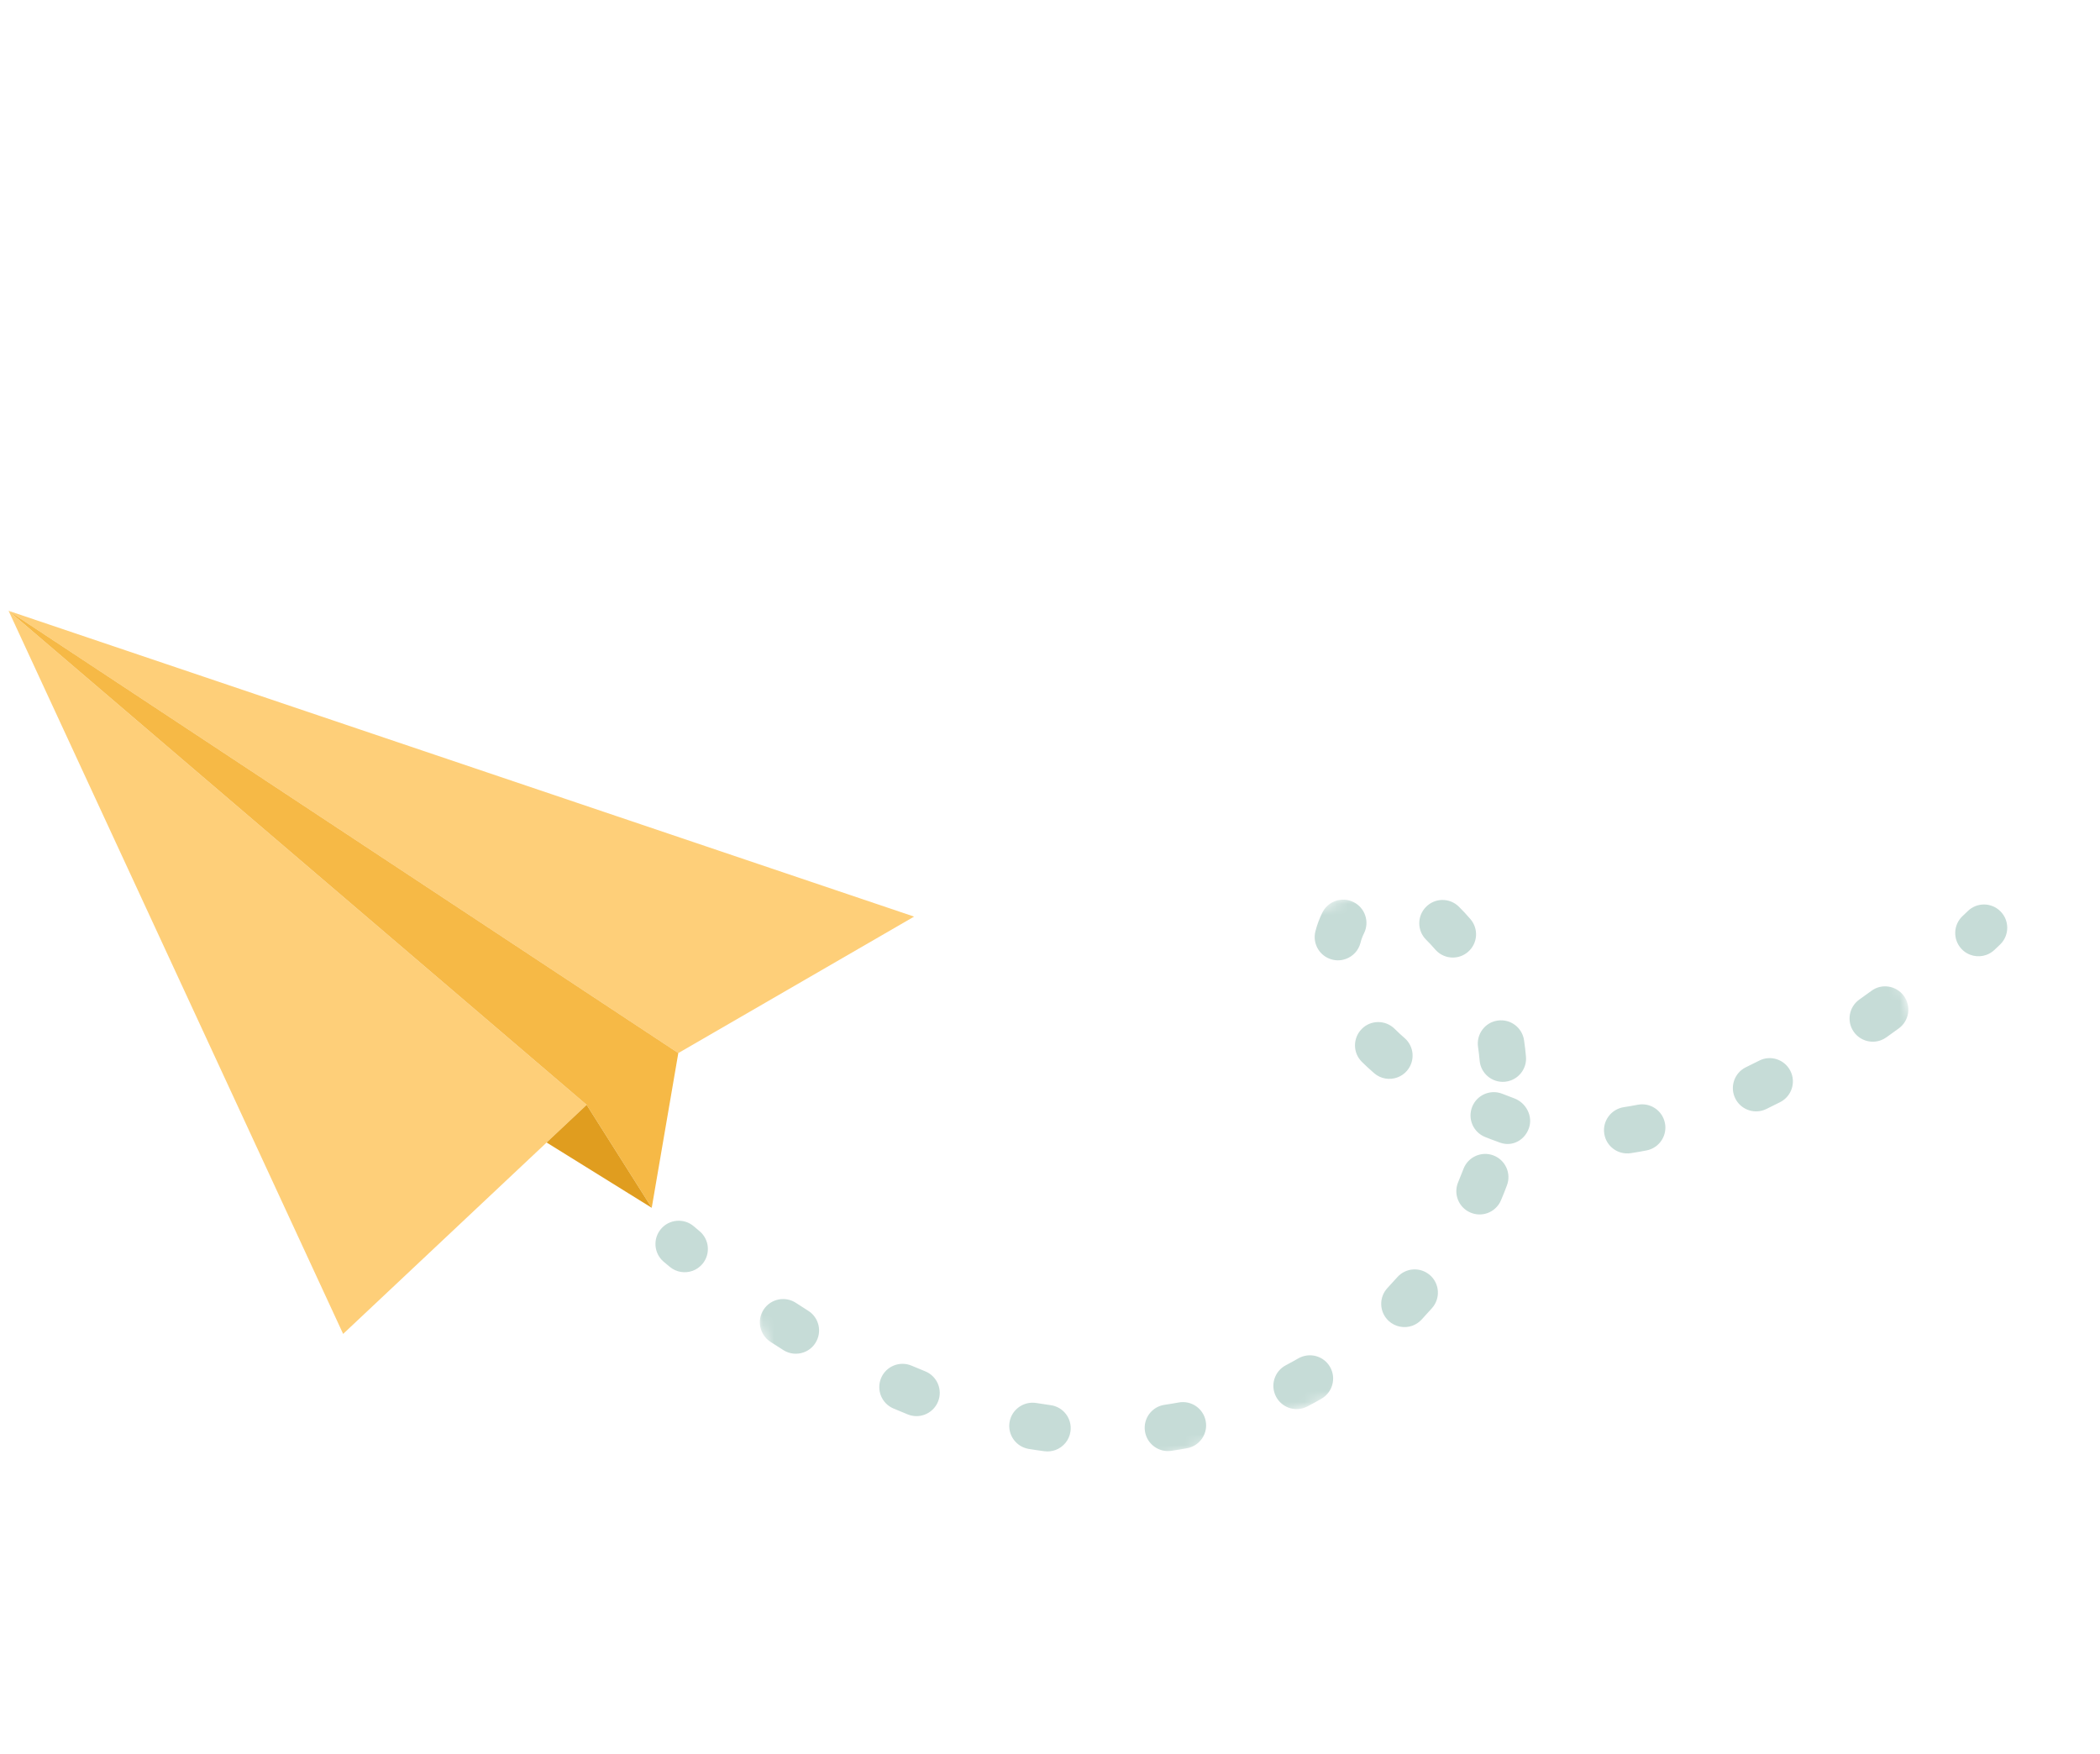 <svg width="194" height="162" viewBox="0 0 194 162" fill="none" xmlns="http://www.w3.org/2000/svg">
    <path fill-rule="evenodd" clip-rule="evenodd" d="M0.793 56.424L31.699 123.222L54.197 102.063L0.793 56.424Z" fill="#FECF79"/>
    <path fill-rule="evenodd" clip-rule="evenodd" d="M62.663 97.28L84.445 84.673L0.793 56.426L62.663 97.28Z" fill="#FECF79"/>
    <path fill-rule="evenodd" clip-rule="evenodd" d="M54.197 102.063L60.208 111.571L62.663 97.278L0.793 56.424L54.197 102.063Z" fill="#F6B946"/>
    <path fill-rule="evenodd" clip-rule="evenodd" d="M50.497 105.542L60.209 111.572L54.197 102.064L50.497 105.542Z" fill="#E09D1F"/>
    <path fill-rule="evenodd" clip-rule="evenodd" d="M183.509 88.207C182.724 88.493 181.81 88.304 181.203 87.656C180.393 86.787 180.441 85.428 181.307 84.619L181.774 84.175C182.623 83.335 183.979 83.351 184.811 84.194C185.645 85.037 185.636 86.394 184.794 87.23L184.239 87.758C184.02 87.96 183.773 88.111 183.509 88.207Z" fill="#C6DCD7"/>
    <mask id="mask0" mask-type="alpha" maskUnits="userSpaceOnUse" x="63" y="67" width="119" height="79">
        <path fill-rule="evenodd" clip-rule="evenodd" d="M63.785 104.916L167 67.349L181.711 107.767L78.496 145.334L63.785 104.916Z" fill="white"/>
    </mask>
    <g mask="url(#mask0)">
        <path fill-rule="evenodd" clip-rule="evenodd" d="M124.335 88.582C123.942 88.725 123.505 88.757 123.071 88.643C121.919 88.352 121.225 87.181 121.519 86.032C121.673 85.424 121.891 84.842 122.163 84.298C122.691 83.237 123.977 82.802 125.042 83.332C126.107 83.862 126.537 85.153 126.009 86.214C125.87 86.487 125.762 86.783 125.683 87.095C125.502 87.81 124.978 88.348 124.335 88.582ZM134.947 88.326C134.129 88.624 133.179 88.402 132.58 87.703C132.311 87.389 132.035 87.094 131.755 86.818C130.909 85.985 130.898 84.624 131.732 83.781C132.565 82.929 133.921 82.92 134.77 83.754C135.133 84.113 135.492 84.497 135.843 84.909C136.616 85.81 136.512 87.165 135.608 87.939C135.408 88.11 135.184 88.24 134.947 88.326ZM129.085 99.531C128.377 99.789 127.555 99.667 126.946 99.139C126.542 98.792 126.164 98.439 125.807 98.088C124.966 97.251 124.965 95.891 125.802 95.05C126.629 94.207 127.996 94.203 128.841 95.042C129.124 95.326 129.427 95.606 129.752 95.887C130.649 96.66 130.752 98.016 129.976 98.914C129.728 99.206 129.419 99.41 129.085 99.531ZM139.565 99.808C139.39 99.871 139.207 99.913 139.012 99.93C137.832 100.03 136.79 99.153 136.69 97.973C136.653 97.545 136.605 97.129 136.543 96.716C136.368 95.539 137.187 94.439 138.353 94.277C139.527 94.103 140.618 94.913 140.792 96.087C140.867 96.584 140.926 97.09 140.97 97.604C141.056 98.594 140.456 99.483 139.565 99.808ZM74.256 124.922C73.653 125.142 72.961 125.092 72.375 124.723C71.975 124.469 71.571 124.214 71.164 123.948C70.172 123.293 69.898 121.961 70.549 120.97C71.2 119.978 72.537 119.705 73.526 120.354L74.664 121.085C75.669 121.719 75.97 123.042 75.336 124.047C75.075 124.469 74.689 124.765 74.256 124.922ZM139.954 105.558C139.534 105.711 139.066 105.723 138.598 105.561C138.588 105.558 138.509 105.532 138.5 105.526C137.992 105.343 137.591 105.19 137.203 105.035C136.098 104.596 135.561 103.347 136.001 102.245C136.439 101.143 137.689 100.6 138.792 101.043C139.145 101.183 139.505 101.32 139.872 101.455C140.979 101.859 141.638 103.11 141.241 104.221C141.013 104.868 140.535 105.347 139.954 105.558ZM173.745 96.1C172.86 96.422 171.833 96.131 171.26 95.325C170.574 94.362 170.801 93.02 171.768 92.333L172.884 91.53C173.834 90.825 175.185 91.043 175.884 92.002C176.582 92.964 176.37 94.307 175.407 95.004L174.257 95.831C174.095 95.945 173.923 96.035 173.745 96.1ZM152.44 106.18C152.335 106.218 152.227 106.249 152.114 106.272C151.624 106.367 151.135 106.454 150.643 106.527C149.471 106.7 148.376 105.894 148.202 104.72C148.024 103.544 148.847 102.455 150.007 102.277C150.435 102.213 150.862 102.137 151.289 102.054C152.455 101.825 153.583 102.588 153.809 103.752C154.015 104.802 153.415 105.826 152.44 106.18ZM85.398 130.688C84.919 130.863 84.376 130.868 83.865 130.661C83.422 130.484 82.978 130.301 82.533 130.109C81.44 129.645 80.937 128.38 81.402 127.287C81.868 126.197 83.135 125.693 84.223 126.16C84.641 126.337 85.054 126.509 85.468 126.676C86.569 127.119 87.103 128.37 86.659 129.47C86.422 130.059 85.953 130.486 85.398 130.688ZM162.962 102.536C161.945 102.907 160.795 102.46 160.304 101.465C159.78 100.4 160.219 99.112 161.282 98.591L162.509 97.983C163.557 97.437 164.862 97.864 165.397 98.925C165.935 99.982 165.511 101.273 164.454 101.811L163.179 102.445C163.109 102.48 163.038 102.509 162.962 102.536ZM137.421 112.058C136.929 112.238 136.37 112.236 135.851 112.017C134.758 111.558 134.245 110.3 134.706 109.206C134.877 108.796 135.039 108.386 135.195 107.985C135.611 106.877 136.849 106.316 137.961 106.732C139.071 107.154 139.632 108.391 139.212 109.501C139.043 109.956 138.861 110.412 138.665 110.871C138.424 111.446 137.962 111.861 137.421 112.058ZM97.498 133.95C97.186 134.064 96.838 134.105 96.487 134.06C96.004 133.998 95.521 133.926 95.031 133.846C93.862 133.649 93.069 132.542 93.264 131.37C93.461 130.201 94.571 129.416 95.737 129.605C96.178 129.679 96.613 129.743 97.046 129.802C98.224 129.955 99.049 131.033 98.895 132.21C98.789 133.033 98.228 133.685 97.498 133.95ZM130.482 122.464C129.747 122.731 128.888 122.583 128.278 122.013C127.41 121.201 127.366 119.842 128.179 118.976C128.483 118.646 128.784 118.32 129.076 117.991C129.862 117.102 131.217 117.014 132.11 117.801C132.999 118.585 133.081 119.942 132.298 120.83C131.979 121.193 131.65 121.554 131.315 121.914C131.074 122.166 130.788 122.352 130.482 122.464ZM110.013 133.687C109.903 133.727 109.787 133.761 109.67 133.782C109.187 133.872 108.701 133.951 108.206 134.022C107.033 134.193 105.942 133.38 105.771 132.207C105.598 131.03 106.414 129.937 107.588 129.772C108.022 129.708 108.454 129.637 108.879 129.558C110.047 129.341 111.168 130.109 111.385 131.277C111.582 132.321 110.982 133.335 110.013 133.687ZM120.516 130.041C119.52 130.404 118.384 129.979 117.88 129.013C117.33 127.961 117.738 126.663 118.792 126.115C119.178 125.913 119.556 125.703 119.932 125.487C120.967 124.897 122.271 125.239 122.868 126.268C123.461 127.296 123.11 128.609 122.086 129.205C121.658 129.452 121.222 129.693 120.779 129.924C120.692 129.971 120.605 130.009 120.516 130.041Z" fill="#C6DCD7"/>
    </g>
    <path fill-rule="evenodd" clip-rule="evenodd" d="M63.984 117.395C63.289 117.648 62.482 117.533 61.874 117.026L61.305 116.55C60.403 115.781 60.296 114.424 61.065 113.522C61.831 112.619 63.191 112.511 64.092 113.28L64.621 113.728C65.533 114.484 65.657 115.838 64.898 116.751C64.646 117.053 64.328 117.27 63.984 117.395Z" fill="#C6DCD7"/>
</svg>
